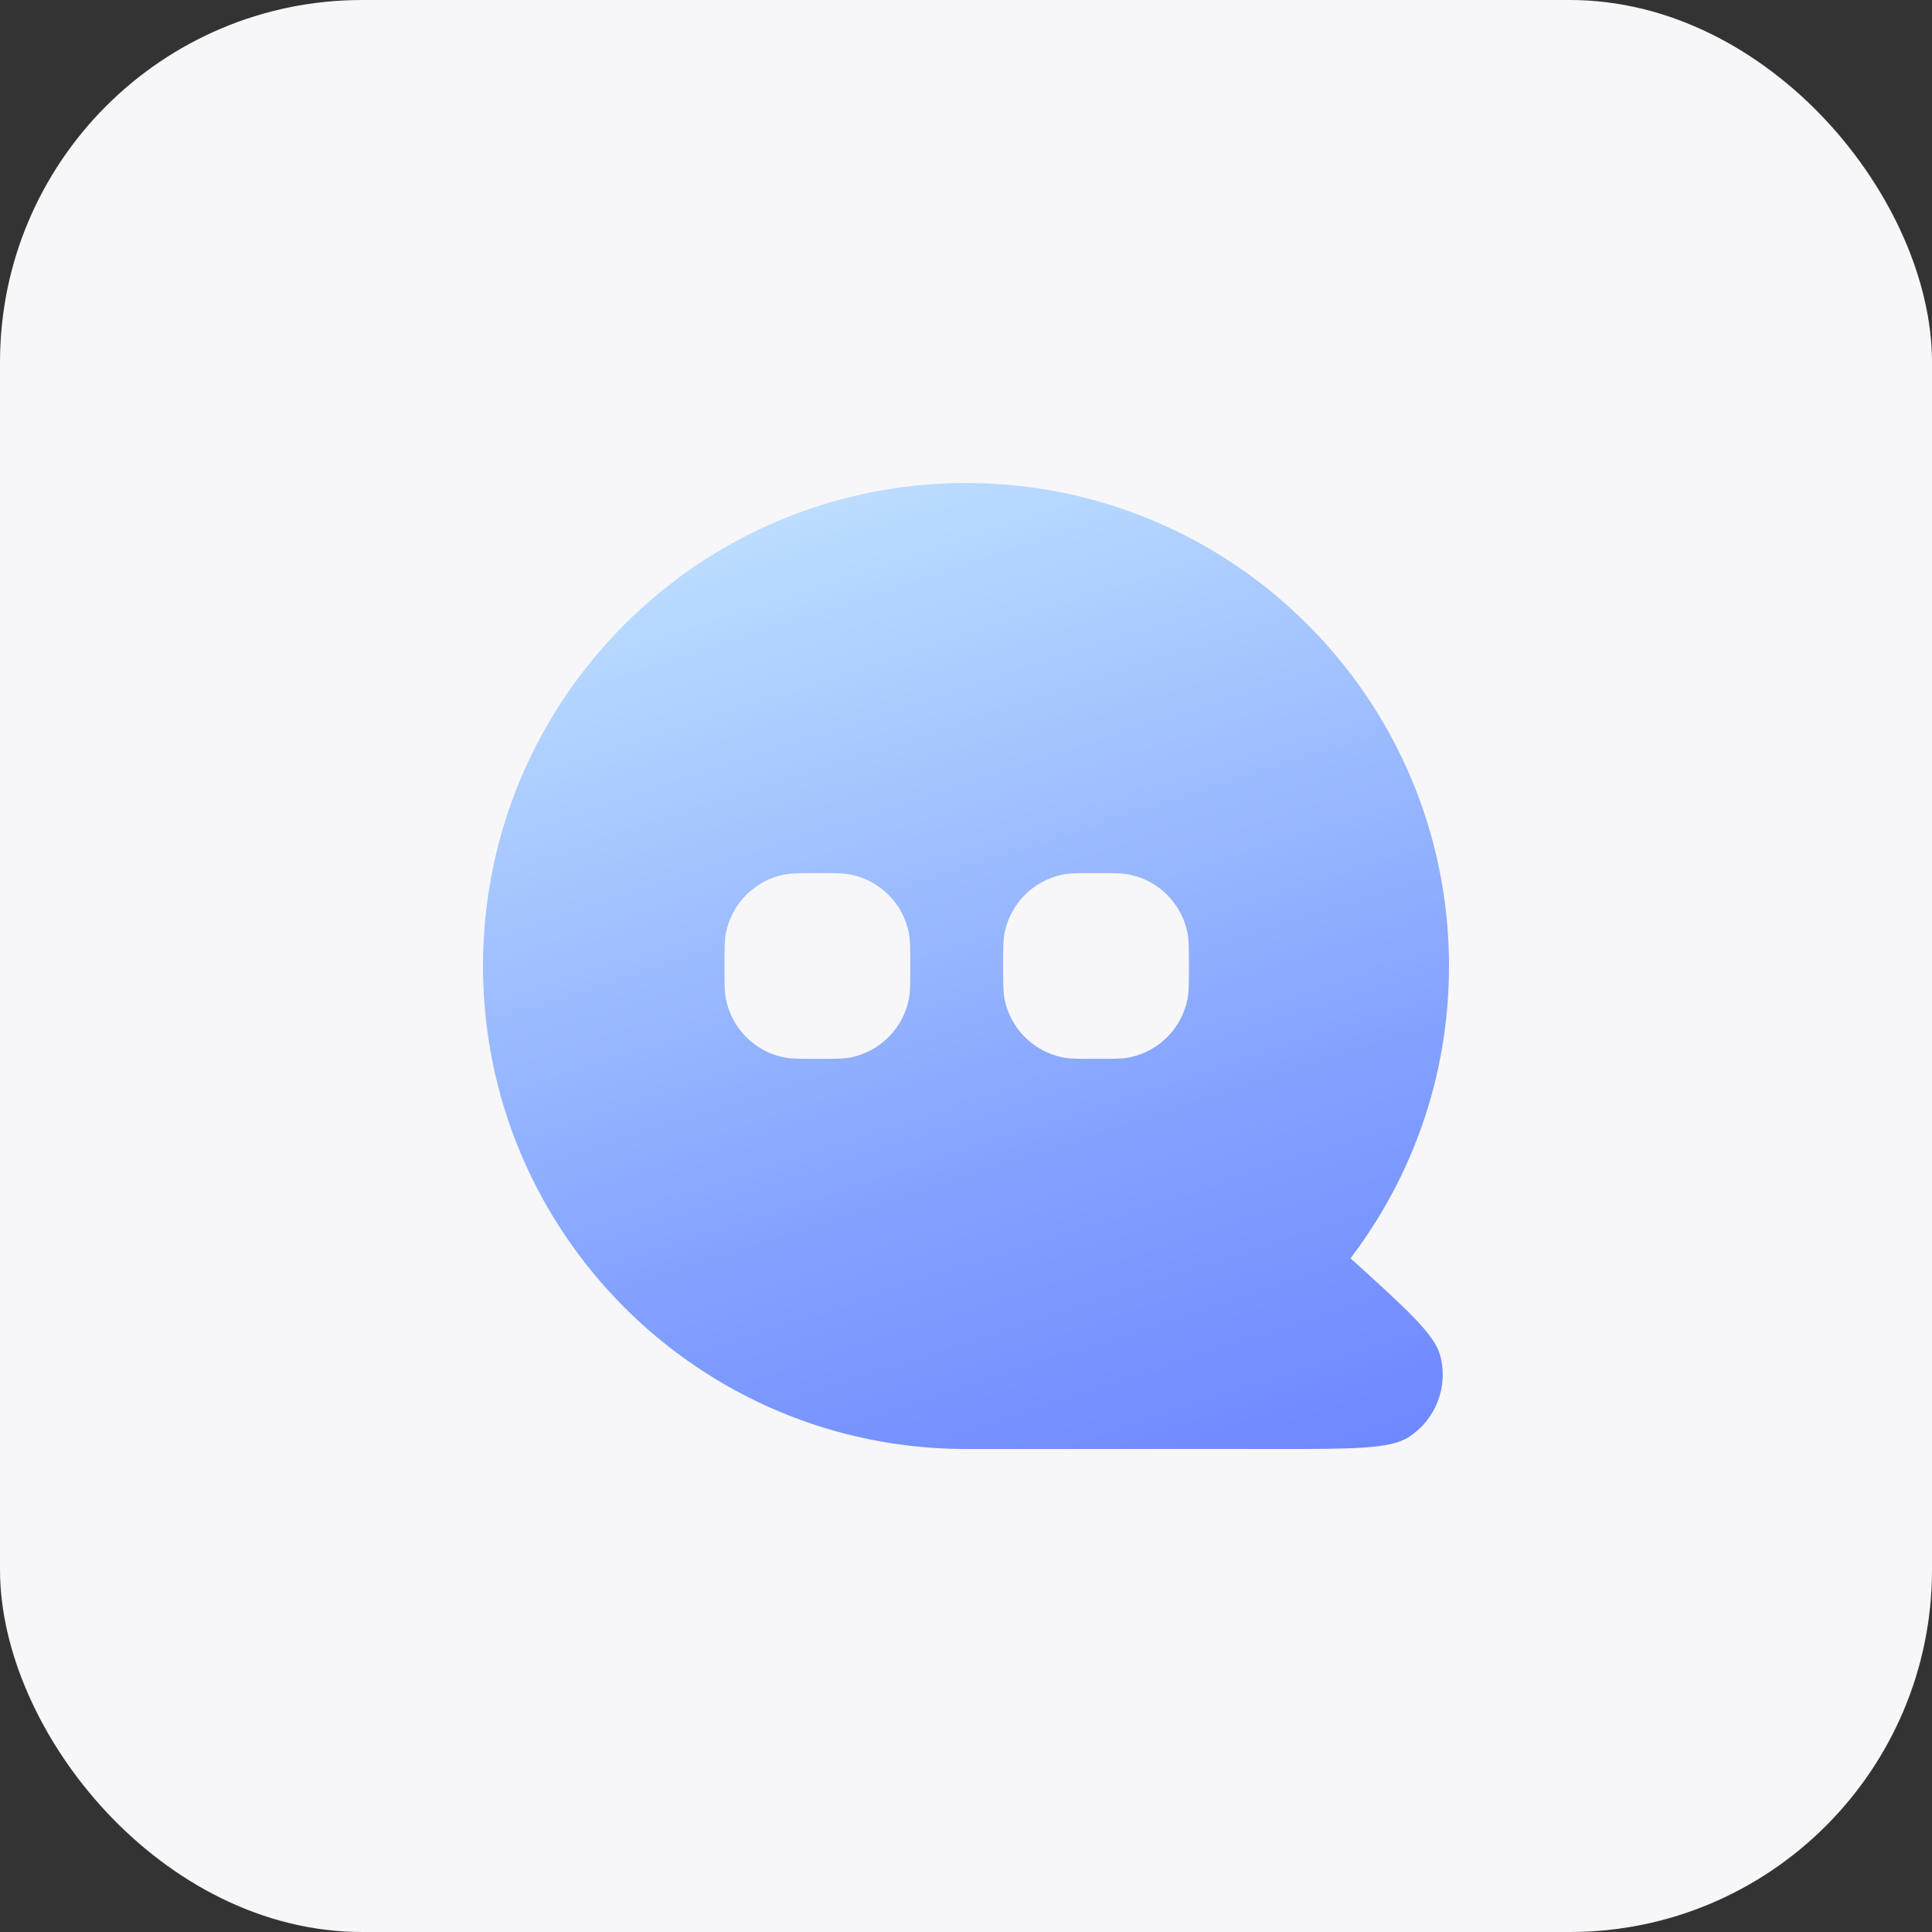 <svg width="32" height="32" viewBox="0 0 32 32" fill="none" xmlns="http://www.w3.org/2000/svg">
<rect x="0" y="0" width="32" height="32" fill="#333333" stroke="none"/>
<rect width="32" height="32" rx="6" fill="#F7F7FA"/>
<g clip-path="url(#clip0_2375_36295)">
<path fill-rule="evenodd" clip-rule="evenodd" d="M22.369 20.841C23.392 19.497 24 17.82 24 16C24 11.582 20.418 8 16 8C11.582 8 8 11.582 8 16C8 20.418 11.582 24 16 24H21.152C22.401 24 23.026 24 23.329 23.805C23.782 23.515 23.994 22.965 23.853 22.447C23.759 22.099 23.295 21.68 22.369 20.841ZM12 16C12 15.714 12 15.571 12.024 15.452C12.121 14.964 12.502 14.582 12.991 14.485C13.11 14.461 13.252 14.461 13.539 14.461C13.824 14.461 13.967 14.461 14.086 14.485C14.575 14.582 14.956 14.964 15.053 15.452C15.077 15.571 15.077 15.714 15.077 16C15.077 16.286 15.077 16.429 15.053 16.548C14.956 17.036 14.575 17.418 14.086 17.515C13.967 17.538 13.824 17.538 13.539 17.538C13.252 17.538 13.11 17.538 12.991 17.515C12.502 17.418 12.121 17.036 12.024 16.548C12 16.429 12 16.286 12 16ZM16.639 15.452C16.615 15.571 16.615 15.714 16.615 16C16.615 16.286 16.615 16.429 16.639 16.548C16.736 17.036 17.118 17.418 17.606 17.515C17.725 17.538 17.868 17.538 18.154 17.538C18.44 17.538 18.583 17.538 18.702 17.515C19.19 17.418 19.572 17.036 19.669 16.548C19.692 16.429 19.692 16.286 19.692 16C19.692 15.714 19.692 15.571 19.669 15.452C19.572 14.964 19.19 14.582 18.702 14.485C18.583 14.461 18.44 14.461 18.154 14.461C17.868 14.461 17.725 14.461 17.606 14.485C17.118 14.582 16.736 14.964 16.639 15.452Z" fill="url(#paint0_linear_2375_36295)"/>
</g>
<defs>
<linearGradient id="paint0_linear_2375_36295" x1="6.857" y1="5.714" x2="16.513" y2="35.38" gradientUnits="userSpaceOnUse">
<stop stop-color="#D3F5FF"/>
<stop offset="0.513" stop-color="#83A2FF"/>
<stop offset="1" stop-color="#5163FF"/>
</linearGradient>
<clipPath id="clip0_2375_36295">
<rect width="16" height="16" fill="white" transform="translate(8 8)"/>
</clipPath>
</defs>
</svg>
